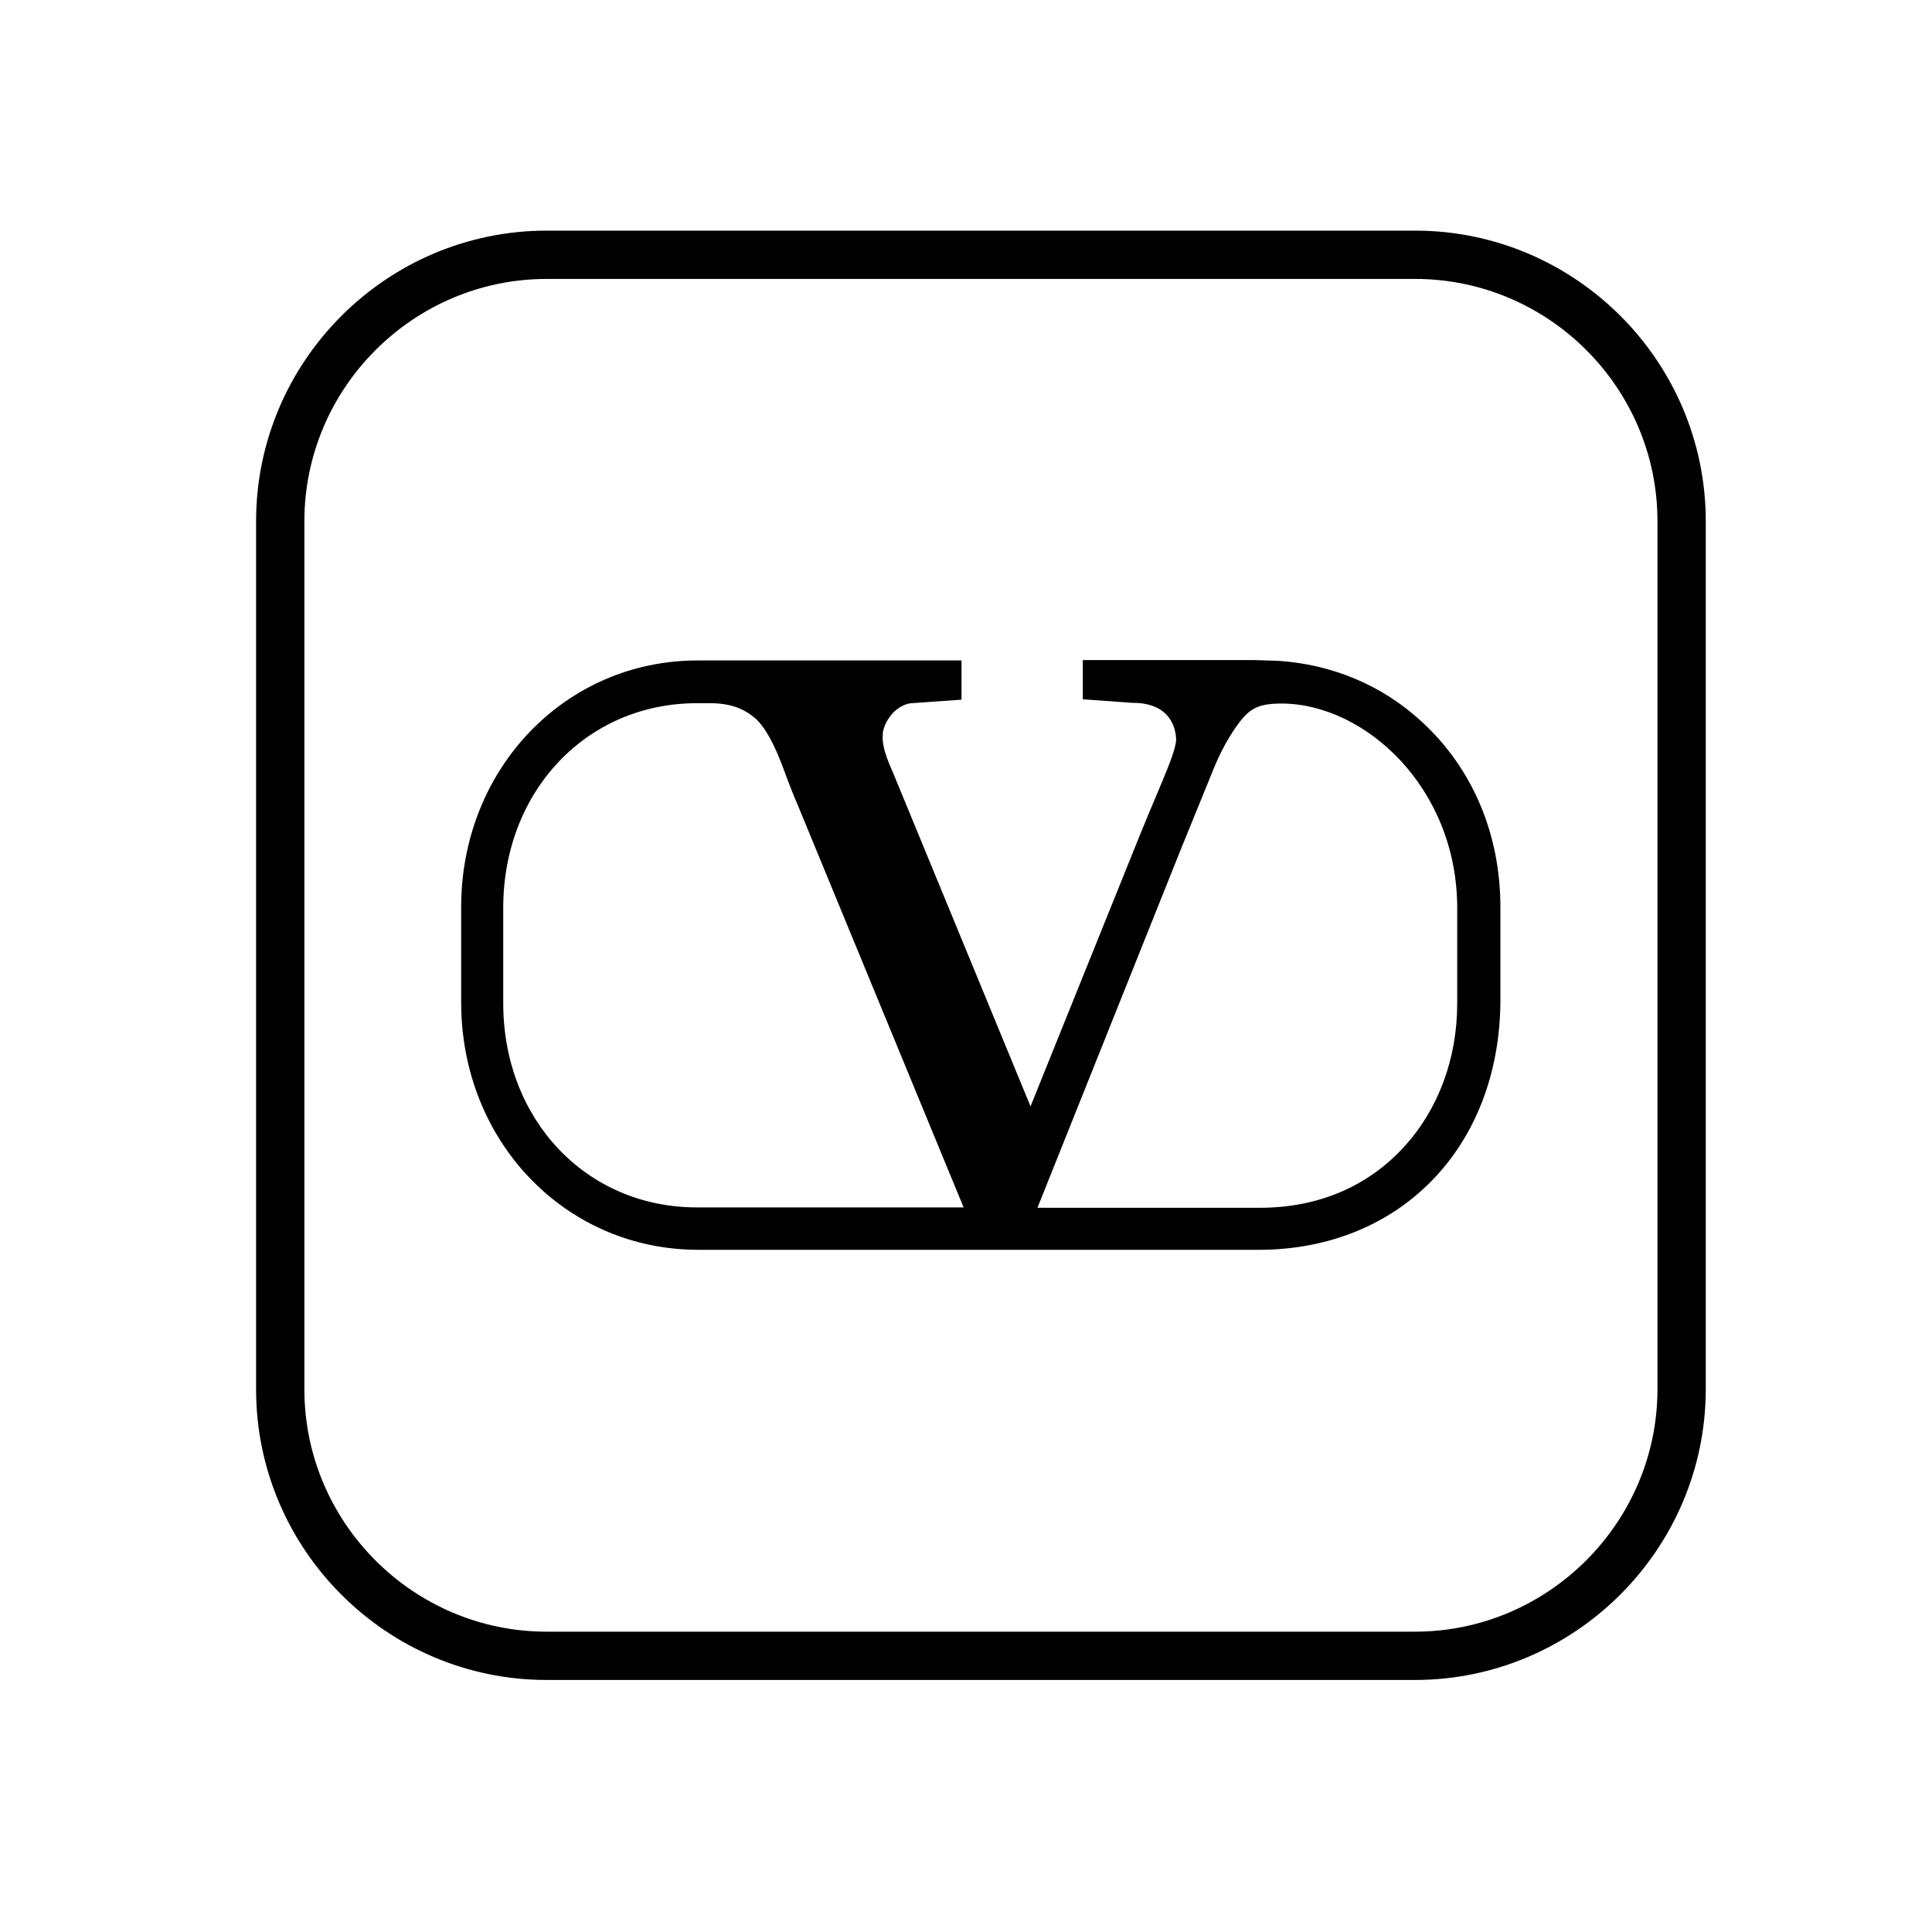 <?xml version="1.0" encoding="UTF-8"?>
<svg id="Livello_2" data-name="Livello 2" xmlns="http://www.w3.org/2000/svg" viewBox="0 0 400 400">
  <defs>
    <style>
      .cls-1 {
        fill: none;
        stroke: #000;
        stroke-miterlimit: 10;
        stroke-width: 10px;
      }
    </style>
  </defs>
  <g id="universe">
    <path d="M182.75,151.88c.22-1.46.8-2.71,1.9-4.02.73-.88,2.41-2.19,4.1-2.27l10.32-.73v-8.12h-54.65c-27.43,0-48.94,22.46-48.94,51.06v19.75c0,28.75,21.58,51.21,49.09,51.21h116.03c29.12,0,49.75-21.07,50.04-51.21v-19.75c0-15.14-5.78-28.75-16.31-38.41-8.19-7.54-18.51-11.85-29.77-12.58l-5.05-.15h-35.33v8.12l10.17.73h.15c3.07,0,5.34.8,6.88,2.34,2.05,2.05,2.12,4.76,2.12,5.27,0,1.83-1.76,6.07-4.02,11.41-1.02,2.41-2.19,5.19-3.44,8.27l-22.68,56.26-28.46-69.06c-2.41-5.27-2.19-7.1-2.12-7.9v-.22h0ZM244.2,176.53l7.24-17.78c1.76-4.32,4.61-9,6.73-10.97,1.9-1.76,4.1-2.12,7.24-2.12,17.19.07,36.29,17.41,36.29,42.36v19.75c0,11.34-3.88,21.87-10.97,29.63-7.54,8.27-17.85,12.66-29.92,12.66h-46.02l29.41-73.52h0ZM199.51,249.98h-55.23c-22.9,0-40.09-18.14-40.09-42.28v-19.75c0-24.14,17.26-42.36,40.09-42.36h3.07c4.68.07,7.17,1.61,8.78,2.93,1.32,1.02,3.37,3.58,5.71,9.66,1.46,3.95,2.56,6.8,3.29,8.41l34.38,83.4h0Z"/>
    <path class="cls-1" d="M292.93,342.82H113.18c-30.36,0-55.16-24.8-55.16-55.16V107.91c0-30.36,24.8-55.16,55.16-55.16h179.82c30.36,0,55.16,24.8,55.16,55.16v179.82c-.07,30.29-24.87,55.09-55.23,55.09Z"/>
  </g>
</svg>